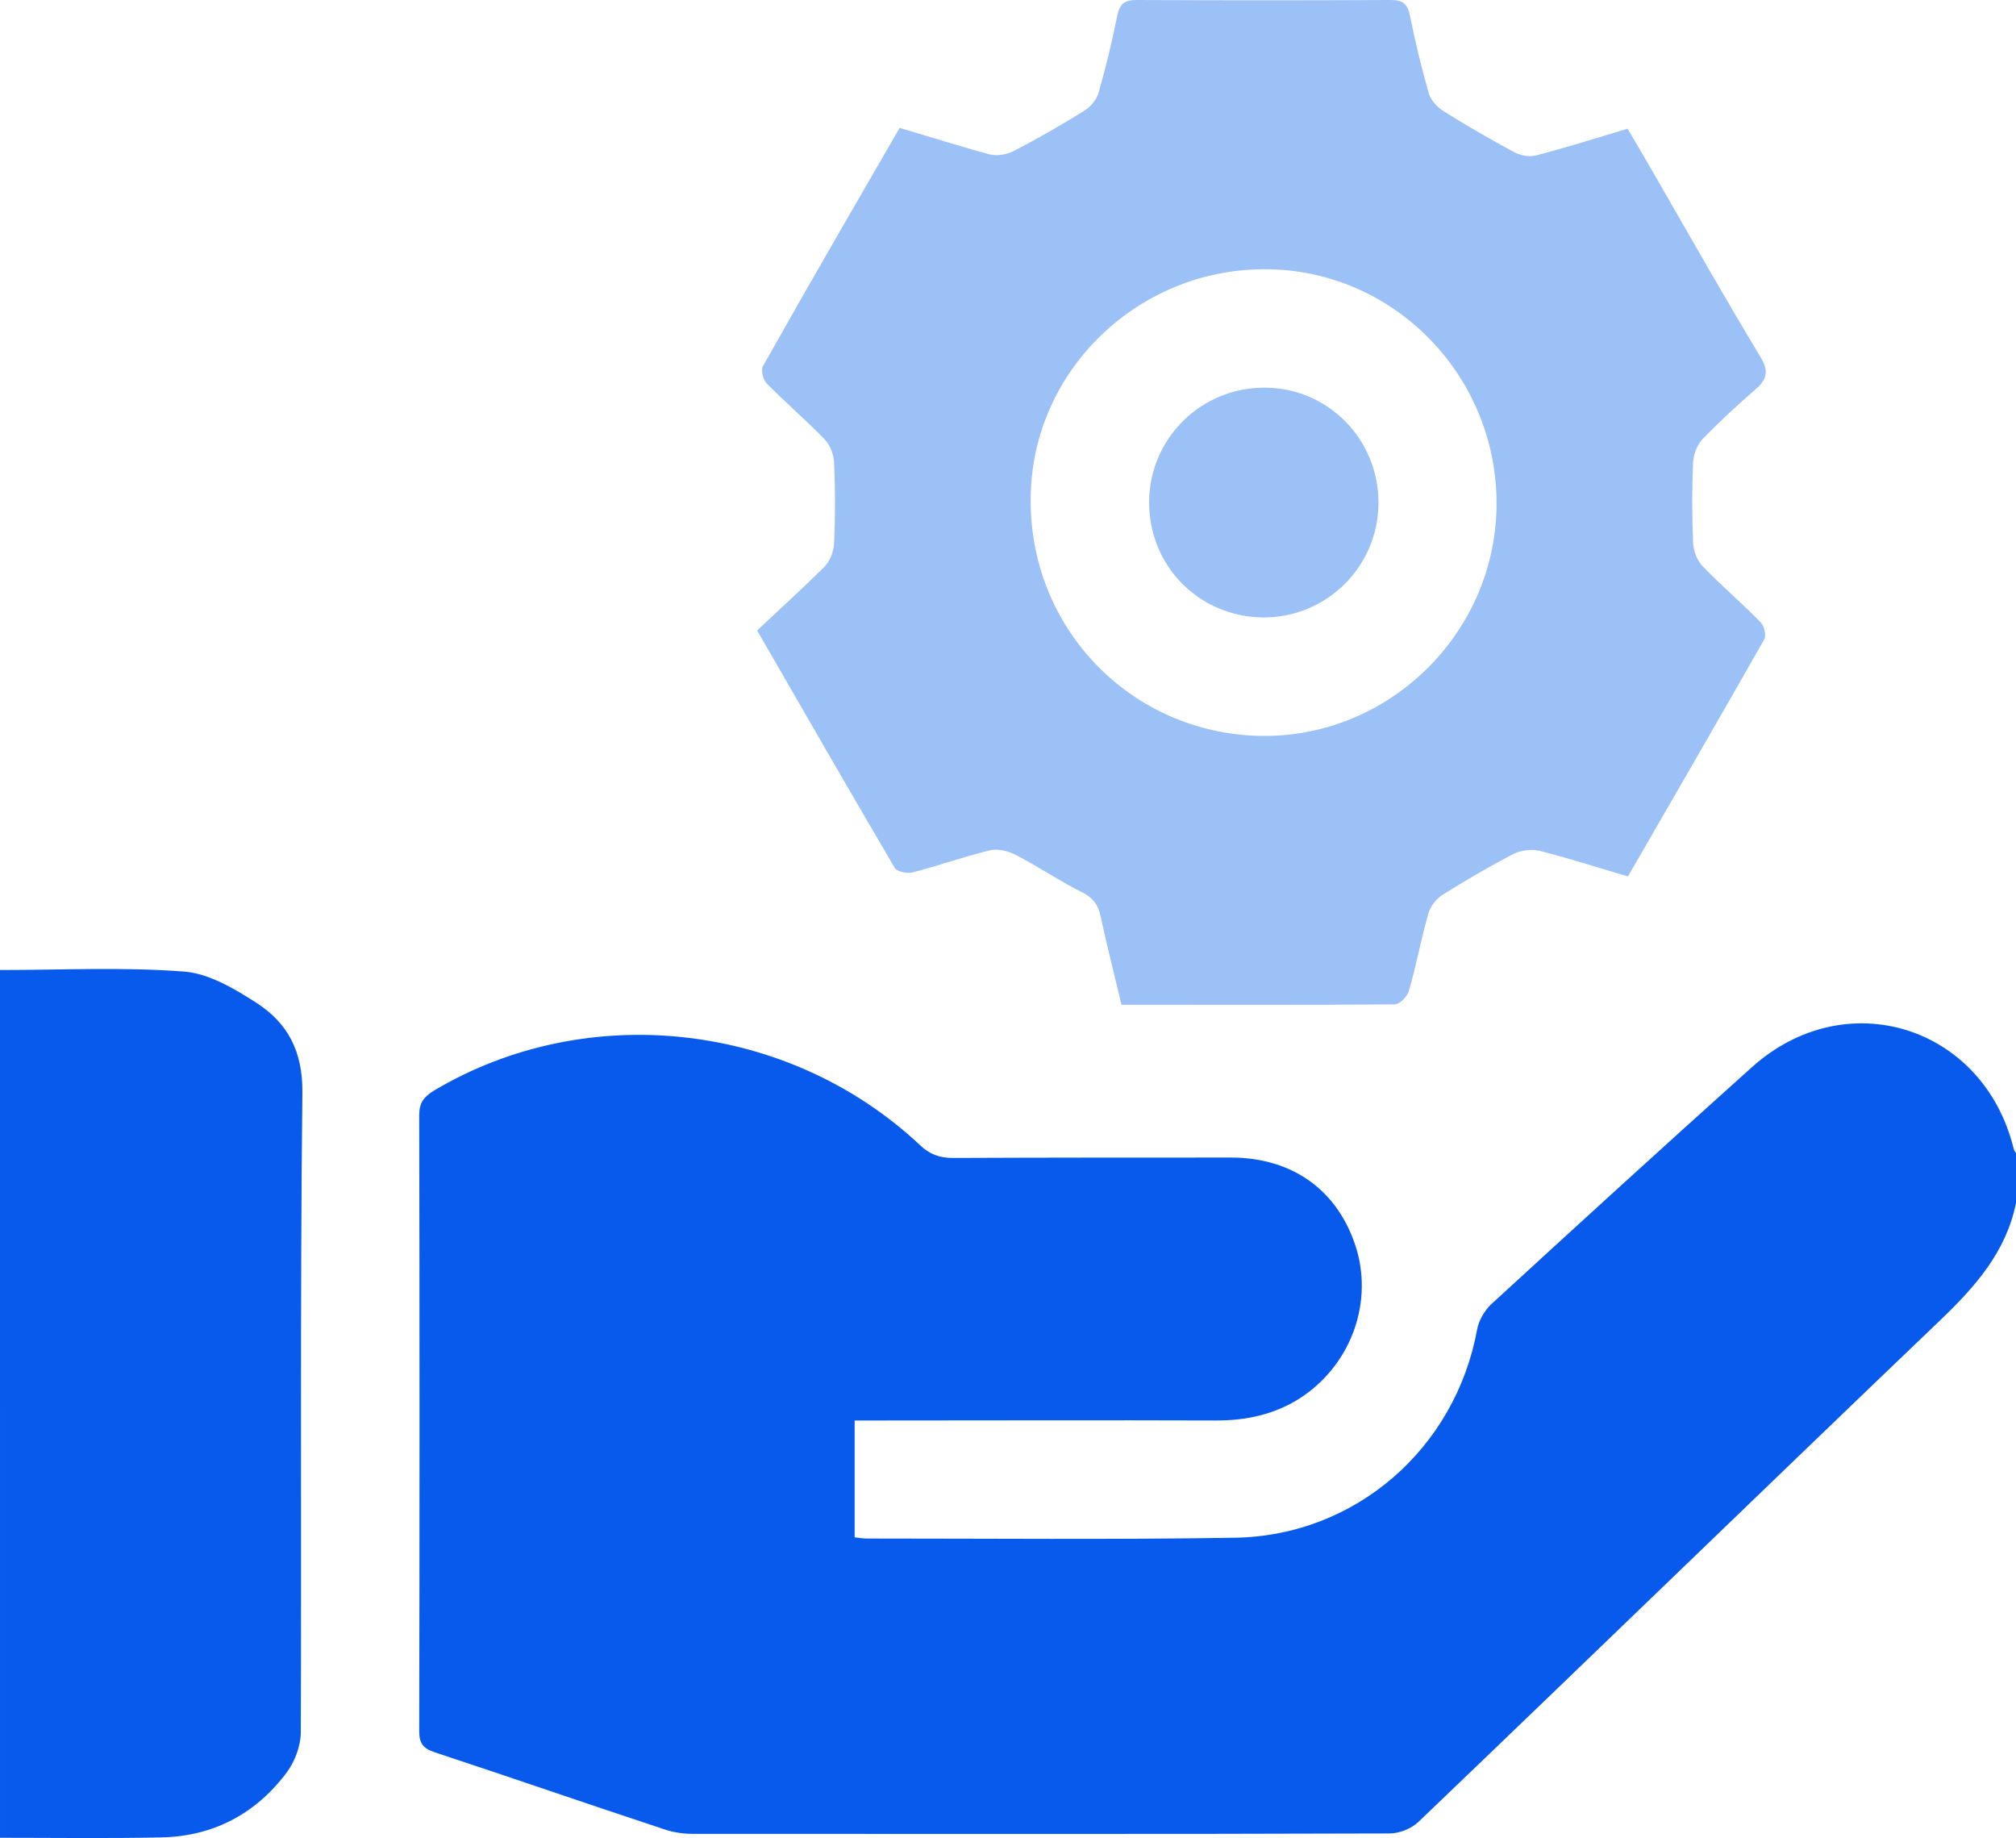 <?xml version="1.0" encoding="utf-8"?>
<!-- Generator: Adobe Illustrator 27.1.1, SVG Export Plug-In . SVG Version: 6.00 Build 0)  -->
<svg version="1.1" id="Layer_1" xmlns="http://www.w3.org/2000/svg" xmlns:xlink="http://www.w3.org/1999/xlink" x="0px" y="0px"
	 viewBox="0 0 510.7 465.6" style="enable-background:new 0 0 510.7 465.6;" xml:space="preserve">
<style type="text/css">
	.st0{clip-path:url(#SVGID_00000017516474370098137930000003903959734397387945_);fill:#085AEC;}
	.st1{clip-path:url(#SVGID_00000017516474370098137930000003903959734397387945_);fill:#9CC1F7;}
</style>
<g>
	<defs>
		<rect id="SVGID_1_" width="510.7" height="465.6"/>
	</defs>
	<clipPath id="SVGID_00000078745001602802909000000010769415667707057555_">
		<use xlink:href="#SVGID_1_"  style="overflow:visible;"/>
	</clipPath>
	<path style="clip-path:url(#SVGID_00000078745001602802909000000010769415667707057555_);fill:#085AEC;" d="M510.7,304.7
		c-2.5,12.5-10.5,21.4-19.4,29.9c-44.1,42.2-87.9,84.7-132,126.9c-1.8,1.7-4.8,2.9-7.3,2.9c-58.9,0.2-117.8,0.1-176.6,0.1
		c-2.4,0-5-0.4-7.3-1.2c-19.4-6.4-38.7-13.1-58.1-19.5c-2.9-1-3.8-2.3-3.8-5.3c0.1-52,0.1-104.1,0-156.1c0-3.1,1.2-4.6,3.8-6.2
		c38.7-23,89.7-17.4,123,13.8c2.5,2.4,5,3.3,8.4,3.3c23.5-0.1,46.9-0.1,70.4-0.1c15.9,0,27.5,8.6,31.9,23.4
		c4.1,14.2-1.9,29.6-14.6,37.7c-6.4,4-13.4,5.5-20.9,5.5c-28.4-0.1-56.9,0-85.3,0h-6.4v29.6c1.1,0.1,2,0.3,3,0.3
		c31.1,0,62.2,0.3,93.3-0.2c30.7-0.5,55.9-22.7,61.4-52.8c0.4-2.2,1.8-4.6,3.4-6.2c21.9-20.1,43.9-40.2,66.1-60.1
		c23.8-21.5,58.7-10.6,66.4,20.5c0.1,0.6,0.6,1.1,0.9,1.7V304.7z"/>
	<path style="clip-path:url(#SVGID_00000078745001602802909000000010769415667707057555_);fill:#9CC1F7;" d="M227.9,32.4
		c7.9,2.3,15.3,4.7,22.8,6.7c1.9,0.5,4.5,0,6.2-0.9c6-3.1,11.9-6.5,17.7-10.1c1.6-1,3.2-2.8,3.7-4.6c1.8-6.4,3.4-12.8,4.7-19.4
		c0.6-3,1.7-4.1,4.9-4.1c21.5,0.1,42.9,0.1,64.4,0c3.1,0,4.3,1,4.9,4.1c1.3,6.5,2.9,13,4.7,19.4c0.5,1.8,2.1,3.6,3.7,4.6
		c5.9,3.7,11.9,7.2,18.1,10.5c1.5,0.8,3.7,1.2,5.3,0.8c7.7-2,15.3-4.4,23.3-6.8c2.5,4.2,4.9,8.3,7.3,12.5
		c8.7,15.1,17.3,30.3,26.3,45.2c2.4,3.9,1.6,6-1.5,8.6c-4.5,3.9-8.9,8-13.1,12.3c-1.4,1.5-2.3,3.9-2.4,5.9c-0.3,6.8-0.3,13.6,0,20.4
		c0.1,2,1,4.5,2.4,5.9c4.7,4.9,9.9,9.3,14.7,14.2c0.9,0.9,1.5,3.4,0.9,4.4c-11.3,19.9-22.8,39.7-34.5,60c-7.5-2.2-14.9-4.6-22.4-6.5
		c-2.1-0.5-4.9-0.1-6.8,0.9c-6,3.1-11.9,6.6-17.7,10.2c-1.6,1-3.1,2.9-3.6,4.6c-1.9,6.5-3.1,13.3-5,19.8c-0.4,1.4-2.3,3.4-3.6,3.4
		c-22.9,0.2-45.9,0.1-69.2,0.1c-1.8-7.6-3.7-15-5.3-22.4c-0.6-3-2-4.8-4.9-6.2c-5.8-2.9-11.1-6.6-16.9-9.5c-1.8-0.9-4.4-1.5-6.3-1
		c-6.6,1.6-13,3.9-19.6,5.6c-1.3,0.3-3.8-0.2-4.4-1.1c-11.7-19.9-23.2-39.9-34.9-60.2c5.8-5.5,11.6-10.7,17.1-16.2
		c1.4-1.4,2.3-3.9,2.4-5.9c0.3-6.8,0.3-13.6,0-20.4c-0.1-2-1-4.5-2.4-5.9c-4.7-4.9-9.9-9.3-14.7-14.2c-0.9-0.9-1.5-3.4-0.9-4.4
		C204.6,72.6,216.1,52.8,227.9,32.4 M319.4,186.4c32.2,0.5,59.1-25.6,59.7-57.8c0.6-32.7-25.3-59.8-57.6-60.4
		c-32.7-0.6-59.9,25.3-60.4,57.5C260.5,159,286.4,185.8,319.4,186.4"/>
	<path style="clip-path:url(#SVGID_00000078745001602802909000000010769415667707057555_);fill:#085AEC;" d="M0,245.7
		c15.9,0,31.4-0.8,46.7,0.4c6.3,0.5,12.8,4.4,18.4,8c7.8,5.1,11.6,12.2,11.5,22.6c-0.6,54-0.2,108-0.4,162c0,3.5-1.5,7.5-3.6,10.3
		c-7.8,10.4-18.5,16.1-31.6,16.4c-13.6,0.3-27.2,0.1-41,0.1V245.7z"/>
	<path style="clip-path:url(#SVGID_00000078745001602802909000000010769415667707057555_);fill:#9CC1F7;" d="M349.2,127.5
		c-0.1,16.1-13.2,29-29.3,28.9c-16.2-0.2-28.9-13.1-28.8-29.3c0.1-16.1,13.2-29,29.3-28.9C336.4,98.2,349.3,111.3,349.2,127.5"/>
</g>
</svg>
